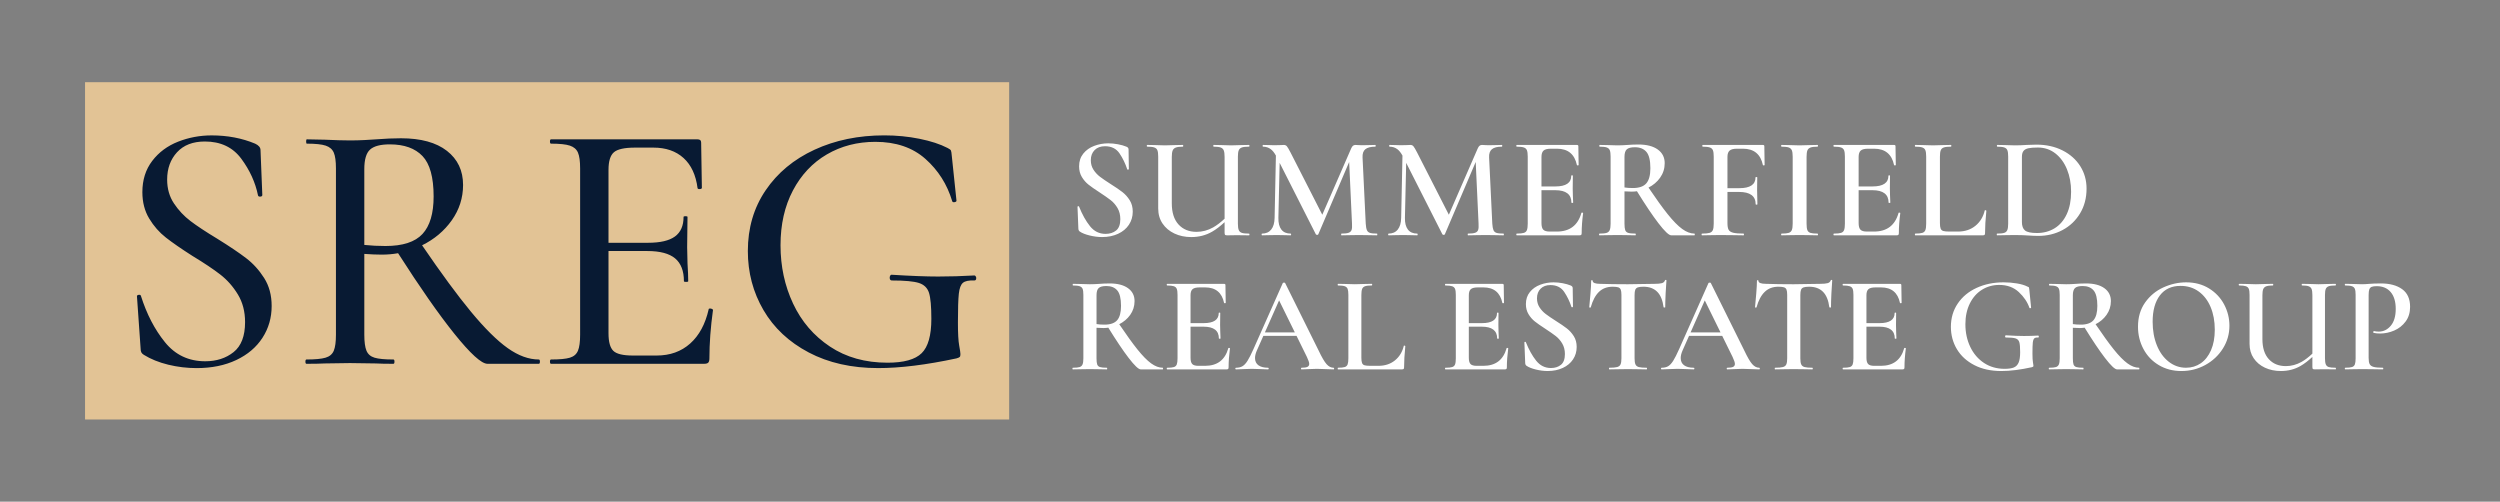 <svg xmlns="http://www.w3.org/2000/svg" width="299" height="60" viewBox="0 0 299 60" fill="none"><rect x="0" y="0" width="299" height="60" fill="#808080" stroke="none"/><path d="M128.974 27.367L128.87 24.755V24.738C128.87 24.692 128.899 24.666 128.957 24.66C129.014 24.654 129.049 24.675 129.06 24.72C129.44 25.666 129.876 26.444 130.366 27.055C130.856 27.667 131.476 27.972 132.226 27.972C132.733 27.972 133.154 27.836 133.488 27.566C133.823 27.295 133.99 26.842 133.99 26.207C133.99 25.7 133.877 25.256 133.652 24.876C133.427 24.495 133.151 24.178 132.822 23.924C132.493 23.671 132.046 23.36 131.482 22.99C130.928 22.633 130.496 22.33 130.184 22.081C129.873 21.834 129.607 21.528 129.388 21.165C129.169 20.802 129.06 20.378 129.06 19.893C129.06 19.294 129.227 18.786 129.561 18.371C129.896 17.956 130.331 17.648 130.867 17.446C131.404 17.244 131.965 17.143 132.554 17.143C132.935 17.143 133.321 17.181 133.713 17.256C134.105 17.331 134.439 17.426 134.716 17.541C134.889 17.61 134.976 17.72 134.976 17.87L135.01 20.205C135.01 20.251 134.984 20.28 134.932 20.291C134.88 20.303 134.843 20.291 134.82 20.256C134.589 19.553 134.28 18.916 133.894 18.345C133.508 17.774 132.928 17.489 132.156 17.489C131.637 17.489 131.224 17.642 130.919 17.947C130.614 18.253 130.461 18.66 130.461 19.167C130.461 19.593 130.567 19.971 130.781 20.3C130.994 20.629 131.257 20.911 131.568 21.148C131.879 21.384 132.306 21.675 132.848 22.021C133.436 22.39 133.901 22.707 134.24 22.972C134.58 23.238 134.872 23.563 135.114 23.949C135.357 24.336 135.477 24.788 135.477 25.307C135.477 25.895 135.324 26.42 135.019 26.881C134.714 27.343 134.281 27.703 133.722 27.962C133.163 28.222 132.526 28.352 131.811 28.352C131.326 28.352 130.827 28.288 130.314 28.161C129.801 28.035 129.412 27.879 129.146 27.694C129.043 27.626 128.985 27.517 128.974 27.367ZM142.483 28.353C143.393 28.353 144.221 28.139 144.965 27.713C145.441 27.44 145.94 27.059 146.461 26.573V27.817C146.461 27.967 146.481 28.059 146.522 28.094C146.562 28.129 146.652 28.146 146.79 28.146L147.896 28.129L149.384 28.146C149.419 28.146 149.436 28.111 149.436 28.042C149.436 27.973 149.419 27.939 149.384 27.939C148.992 27.939 148.707 27.91 148.528 27.852C148.349 27.794 148.225 27.682 148.156 27.515C148.086 27.348 148.052 27.091 148.052 26.745V18.735C148.052 18.389 148.086 18.136 148.156 17.974C148.225 17.812 148.349 17.7 148.528 17.636C148.707 17.573 148.992 17.541 149.384 17.541C149.419 17.541 149.436 17.506 149.436 17.438C149.436 17.368 149.419 17.334 149.384 17.334L148.485 17.351C147.977 17.374 147.562 17.386 147.239 17.386C146.939 17.386 146.535 17.374 146.028 17.351L145.146 17.334C145.123 17.334 145.111 17.368 145.111 17.438C145.111 17.506 145.123 17.541 145.146 17.541C145.538 17.541 145.823 17.576 146.002 17.645C146.181 17.714 146.302 17.832 146.365 17.999C146.429 18.167 146.461 18.423 146.461 18.769V26.158C145.974 26.611 145.515 26.961 145.085 27.202C144.457 27.554 143.796 27.729 143.105 27.729C142.205 27.729 141.488 27.435 140.951 26.847C140.415 26.259 140.147 25.417 140.147 24.321V18.769C140.147 18.423 140.182 18.167 140.251 17.999C140.32 17.833 140.447 17.714 140.632 17.645C140.816 17.576 141.099 17.541 141.479 17.541C141.502 17.541 141.514 17.506 141.514 17.438C141.514 17.368 141.502 17.334 141.479 17.334L140.614 17.351C140.084 17.374 139.651 17.386 139.317 17.386C139.017 17.386 138.613 17.374 138.106 17.351L137.207 17.334C137.172 17.334 137.155 17.368 137.155 17.438C137.155 17.506 137.172 17.541 137.207 17.541C137.587 17.541 137.87 17.573 138.054 17.636C138.238 17.7 138.363 17.812 138.426 17.974C138.489 18.135 138.521 18.389 138.521 18.735V24.928C138.521 25.62 138.694 26.223 139.04 26.735C139.386 27.248 139.859 27.646 140.459 27.929C141.058 28.211 141.733 28.353 142.483 28.353ZM150.941 28.145C151.252 28.145 151.495 28.139 151.667 28.128L152.688 28.111L153.639 28.128C153.813 28.139 154.054 28.145 154.365 28.145C154.4 28.145 154.417 28.11 154.417 28.042C154.417 27.973 154.4 27.938 154.365 27.938C153.87 27.938 153.498 27.777 153.25 27.454C153.002 27.131 152.884 26.664 152.895 26.052L153.046 19.478L157.375 28.024C157.421 28.071 157.473 28.093 157.53 28.093C157.599 28.093 157.646 28.07 157.669 28.024L161.36 19.373L161.699 26.745C161.723 27.091 161.705 27.344 161.648 27.506C161.589 27.667 161.468 27.78 161.284 27.843C161.099 27.907 160.817 27.938 160.436 27.938C160.413 27.938 160.402 27.973 160.402 28.042C160.402 28.111 160.413 28.145 160.436 28.145C160.817 28.145 161.111 28.139 161.318 28.128L162.529 28.111L163.774 28.128C164.005 28.139 164.311 28.145 164.691 28.145C164.714 28.145 164.726 28.11 164.726 28.042C164.726 27.973 164.714 27.938 164.691 27.938C164.299 27.938 164.017 27.909 163.843 27.851C163.67 27.793 163.549 27.684 163.48 27.523C163.411 27.361 163.365 27.102 163.342 26.744L162.961 18.839C162.938 18.378 163.051 18.046 163.298 17.845C163.546 17.643 163.941 17.542 164.483 17.542C164.518 17.542 164.535 17.508 164.535 17.439C164.535 17.37 164.518 17.335 164.483 17.335C164.195 17.335 163.976 17.341 163.826 17.352L162.892 17.37C162.707 17.37 162.551 17.364 162.424 17.352C162.297 17.341 162.193 17.335 162.113 17.335C161.998 17.335 161.899 17.367 161.819 17.43C161.738 17.494 161.664 17.607 161.594 17.768L158.146 25.682L154.346 18.235C154.151 17.854 154.006 17.609 153.914 17.499C153.821 17.39 153.701 17.335 153.551 17.335C153.413 17.335 153.292 17.341 153.188 17.352L152.392 17.37C152.149 17.37 151.954 17.364 151.804 17.352L151.06 17.335C151.025 17.335 151.008 17.37 151.008 17.439C151.008 17.508 151.025 17.542 151.06 17.542C151.405 17.542 151.711 17.64 151.976 17.836C152.205 18.006 152.412 18.267 152.598 18.608L152.443 26.052C152.432 26.664 152.296 27.131 152.037 27.454C151.777 27.776 151.411 27.938 150.939 27.938C150.904 27.938 150.887 27.973 150.887 28.042C150.889 28.11 150.907 28.145 150.941 28.145ZM176.836 26.744C176.859 27.09 176.841 27.343 176.784 27.505C176.726 27.667 176.605 27.779 176.42 27.842C176.236 27.906 175.953 27.938 175.573 27.938C175.549 27.938 175.538 27.972 175.538 28.041C175.538 28.11 175.549 28.145 175.573 28.145C175.953 28.145 176.248 28.139 176.455 28.127L177.665 28.11L178.911 28.127C179.141 28.139 179.447 28.145 179.827 28.145C179.851 28.145 179.862 28.11 179.862 28.041C179.862 27.972 179.851 27.938 179.827 27.938C179.435 27.938 179.153 27.908 178.98 27.851C178.807 27.793 178.686 27.684 178.617 27.522C178.548 27.361 178.501 27.101 178.478 26.743L178.098 18.839C178.074 18.377 178.187 18.046 178.435 17.844C178.683 17.642 179.077 17.542 179.62 17.542C179.654 17.542 179.671 17.507 179.671 17.438C179.671 17.369 179.654 17.334 179.62 17.334C179.332 17.334 179.112 17.34 178.962 17.352L178.028 17.369C177.843 17.369 177.688 17.364 177.561 17.352C177.433 17.34 177.33 17.334 177.249 17.334C177.134 17.334 177.036 17.367 176.955 17.43C176.874 17.493 176.799 17.606 176.73 17.767L173.283 25.681L169.483 18.234C169.287 17.854 169.142 17.608 169.051 17.499C168.958 17.389 168.837 17.334 168.688 17.334C168.549 17.334 168.428 17.34 168.324 17.352L167.528 17.369C167.286 17.369 167.09 17.364 166.94 17.352L166.196 17.334C166.161 17.334 166.144 17.369 166.144 17.438C166.144 17.507 166.161 17.542 166.196 17.542C166.542 17.542 166.847 17.64 167.113 17.836C167.342 18.005 167.548 18.266 167.735 18.608L167.58 26.052C167.568 26.663 167.433 27.13 167.173 27.453C166.914 27.776 166.548 27.938 166.075 27.938C166.04 27.938 166.023 27.972 166.023 28.041C166.023 28.11 166.04 28.145 166.075 28.145C166.386 28.145 166.629 28.139 166.801 28.127L167.822 28.11L168.773 28.127C168.946 28.139 169.188 28.145 169.499 28.145C169.534 28.145 169.551 28.11 169.551 28.041C169.551 27.972 169.534 27.938 169.499 27.938C169.004 27.938 168.632 27.776 168.384 27.453C168.136 27.13 168.018 26.663 168.029 26.052L168.18 19.477L172.509 28.024C172.555 28.07 172.607 28.093 172.664 28.093C172.733 28.093 172.78 28.07 172.803 28.024L176.494 19.372L176.836 26.744ZM189.221 25.429C189.163 25.429 189.134 25.441 189.134 25.464C188.719 26.951 187.739 27.695 186.193 27.695H185.346C184.977 27.695 184.72 27.62 184.576 27.47C184.432 27.321 184.36 27.055 184.36 26.675V22.748H186.004C187.295 22.748 187.941 23.244 187.941 24.236C187.941 24.259 187.976 24.27 188.045 24.27C188.114 24.27 188.148 24.259 188.148 24.236C188.148 24.005 188.136 23.705 188.114 23.336L188.096 22.523L188.114 21.018C188.114 20.984 188.082 20.967 188.018 20.967C187.955 20.967 187.923 20.984 187.923 21.018C187.923 21.872 187.289 22.299 186.02 22.299H184.36V18.77C184.36 18.413 184.443 18.159 184.611 18.009C184.777 17.859 185.074 17.785 185.502 17.785H186.211C187.526 17.785 188.321 18.436 188.598 19.739C188.609 19.774 188.646 19.788 188.71 19.783C188.773 19.777 188.805 19.762 188.805 19.739L188.771 17.491C188.771 17.387 188.713 17.334 188.598 17.334H181.402C181.367 17.334 181.35 17.369 181.35 17.438C181.35 17.507 181.367 17.542 181.402 17.542C181.782 17.542 182.065 17.574 182.249 17.637C182.434 17.701 182.558 17.813 182.621 17.974C182.685 18.136 182.717 18.389 182.717 18.736V26.744C182.717 27.09 182.685 27.347 182.621 27.514C182.558 27.681 182.437 27.793 182.258 27.851C182.079 27.908 181.794 27.938 181.402 27.938C181.367 27.938 181.35 27.972 181.35 28.041C181.35 28.11 181.367 28.145 181.402 28.145H188.909C189.013 28.145 189.082 28.124 189.117 28.084C189.151 28.043 189.168 27.977 189.168 27.885C189.168 27.158 189.226 26.357 189.342 25.48C189.342 25.447 189.301 25.429 189.221 25.429ZM191.244 28.042C191.244 27.973 191.261 27.938 191.296 27.938C191.688 27.938 191.973 27.909 192.152 27.851C192.331 27.793 192.455 27.681 192.524 27.514C192.593 27.347 192.628 27.09 192.628 26.745V18.735C192.628 18.389 192.596 18.136 192.533 17.974C192.47 17.812 192.345 17.7 192.161 17.636C191.976 17.573 191.693 17.541 191.313 17.541C191.29 17.541 191.279 17.506 191.279 17.438C191.279 17.368 191.29 17.334 191.313 17.334L192.213 17.351C192.72 17.374 193.129 17.386 193.44 17.386C193.821 17.386 194.236 17.368 194.686 17.334C194.836 17.323 195.017 17.311 195.231 17.299C195.444 17.288 195.683 17.282 195.949 17.282C196.94 17.282 197.713 17.481 198.267 17.879C198.821 18.277 199.098 18.822 199.098 19.514C199.098 20.16 198.913 20.742 198.544 21.261C198.192 21.756 197.729 22.145 197.162 22.436C198.068 23.777 198.833 24.837 199.452 25.611C200.104 26.423 200.683 27.015 201.19 27.383C201.698 27.752 202.188 27.937 202.661 27.937C202.684 27.937 202.696 27.971 202.696 28.041C202.696 28.11 202.684 28.144 202.661 28.144H199.876C199.599 28.144 199.089 27.66 198.345 26.691C197.635 25.767 196.779 24.491 195.78 22.873C195.58 22.901 195.377 22.92 195.171 22.92C194.929 22.92 194.635 22.909 194.289 22.886V26.743C194.289 27.101 194.318 27.36 194.376 27.521C194.433 27.683 194.551 27.792 194.73 27.85C194.909 27.908 195.2 27.937 195.604 27.937C195.627 27.937 195.639 27.971 195.639 28.041C195.639 28.11 195.627 28.144 195.604 28.144C195.224 28.144 194.924 28.138 194.705 28.127L193.442 28.11L192.196 28.127C191.977 28.138 191.677 28.144 191.297 28.144C191.261 28.145 191.244 28.11 191.244 28.042ZM194.289 22.42C194.565 22.466 194.9 22.489 195.292 22.489C196.041 22.489 196.577 22.301 196.9 21.926C197.223 21.552 197.385 20.949 197.385 20.118C197.385 19.184 197.226 18.533 196.909 18.164C196.592 17.795 196.133 17.61 195.534 17.61C195.073 17.61 194.75 17.693 194.565 17.861C194.38 18.028 194.288 18.331 194.288 18.769V22.42H194.289ZM203.56 28.145C203.952 28.145 204.258 28.139 204.477 28.128L205.739 28.111L207.435 28.128C207.699 28.139 208.068 28.145 208.542 28.145C208.565 28.145 208.576 28.11 208.576 28.042C208.576 27.973 208.565 27.938 208.542 27.938C207.976 27.938 207.558 27.903 207.288 27.834C207.017 27.765 206.835 27.647 206.743 27.48C206.65 27.313 206.604 27.045 206.604 26.676V22.956H207.988C209.314 22.956 209.977 23.447 209.977 24.427C209.977 24.461 210.012 24.479 210.081 24.479C210.15 24.479 210.185 24.461 210.185 24.427L210.167 23.527C210.156 23.354 210.15 23.089 210.15 22.732L210.167 21.209C210.167 21.186 210.133 21.174 210.064 21.174C209.995 21.174 209.96 21.186 209.96 21.209C209.96 22.074 209.314 22.506 208.023 22.506H206.604V18.753C206.604 18.407 206.691 18.16 206.864 18.009C207.037 17.859 207.331 17.785 207.746 17.785H208.455C209.77 17.785 210.565 18.436 210.842 19.739C210.853 19.774 210.89 19.788 210.954 19.783C211.017 19.777 211.049 19.762 211.049 19.739L211.015 17.491C211.015 17.387 210.957 17.334 210.842 17.334H203.646C203.611 17.334 203.594 17.369 203.594 17.438C203.594 17.507 203.611 17.542 203.646 17.542C204.026 17.542 204.309 17.574 204.493 17.637C204.678 17.701 204.802 17.813 204.865 17.974C204.929 18.136 204.961 18.389 204.961 18.736V26.744C204.961 27.09 204.926 27.347 204.857 27.514C204.788 27.681 204.658 27.793 204.468 27.851C204.278 27.908 203.976 27.938 203.56 27.938C203.526 27.938 203.508 27.972 203.508 28.041C203.508 28.11 203.526 28.145 203.56 28.145ZM214.302 27.514C214.233 27.681 214.108 27.793 213.93 27.851C213.751 27.908 213.465 27.938 213.074 27.938C213.039 27.938 213.022 27.972 213.022 28.041C213.022 28.11 213.039 28.145 213.074 28.145C213.454 28.145 213.754 28.139 213.973 28.127L215.218 28.11L216.499 28.127C216.718 28.139 217.012 28.145 217.381 28.145C217.416 28.145 217.433 28.11 217.433 28.041C217.433 27.972 217.415 27.938 217.381 27.938C216.989 27.938 216.704 27.908 216.524 27.851C216.346 27.793 216.224 27.684 216.161 27.522C216.098 27.361 216.066 27.101 216.066 26.743V18.77C216.066 18.423 216.098 18.167 216.161 18C216.224 17.833 216.349 17.715 216.533 17.645C216.718 17.576 217.001 17.542 217.381 17.542C217.416 17.542 217.433 17.507 217.433 17.438C217.433 17.369 217.415 17.334 217.381 17.334L216.516 17.352C216.008 17.375 215.576 17.386 215.218 17.386C214.896 17.386 214.48 17.375 213.973 17.352L213.074 17.334C213.039 17.334 213.022 17.369 213.022 17.438C213.022 17.507 213.039 17.542 213.074 17.542C213.465 17.542 213.751 17.574 213.93 17.637C214.108 17.701 214.233 17.813 214.302 17.974C214.371 18.136 214.405 18.389 214.405 18.736V26.744C214.405 27.09 214.371 27.347 214.302 27.514ZM227.05 28.084C227.085 28.044 227.102 27.978 227.102 27.886C227.102 27.159 227.16 26.358 227.275 25.481C227.275 25.446 227.235 25.429 227.154 25.429C227.096 25.429 227.067 25.441 227.067 25.464C226.652 26.951 225.672 27.695 224.127 27.695H223.279C222.91 27.695 222.654 27.62 222.51 27.47C222.365 27.321 222.293 27.055 222.293 26.675V22.748H223.937C225.229 22.748 225.874 23.244 225.874 24.236C225.874 24.259 225.909 24.27 225.978 24.27C226.047 24.27 226.082 24.259 226.082 24.236C226.082 24.005 226.07 23.705 226.046 23.336L226.029 22.523L226.046 21.018C226.046 20.984 226.015 20.967 225.951 20.967C225.888 20.967 225.856 20.984 225.856 21.018C225.856 21.872 225.221 22.299 223.953 22.299H222.292V18.77C222.292 18.413 222.376 18.159 222.543 18.009C222.71 17.859 223.007 17.785 223.434 17.785H224.143C225.458 17.785 226.254 18.436 226.53 19.739C226.541 19.774 226.579 19.788 226.642 19.783C226.705 19.777 226.738 19.762 226.738 19.739L226.703 17.491C226.703 17.387 226.645 17.334 226.53 17.334H219.334C219.299 17.334 219.282 17.369 219.282 17.438C219.282 17.507 219.299 17.542 219.334 17.542C219.714 17.542 219.997 17.574 220.182 17.637C220.366 17.701 220.49 17.813 220.554 17.974C220.617 18.136 220.649 18.389 220.649 18.736V26.744C220.649 27.09 220.617 27.347 220.554 27.514C220.49 27.681 220.369 27.793 220.19 27.851C220.011 27.908 219.726 27.938 219.334 27.938C219.299 27.938 219.282 27.972 219.282 28.041C219.282 28.11 219.299 28.145 219.334 28.145H226.841C226.946 28.145 227.015 28.125 227.05 28.084ZM237.36 28.084C237.394 28.044 237.411 27.978 237.411 27.886C237.411 27.159 237.463 26.265 237.567 25.204C237.567 25.193 237.552 25.179 237.523 25.161C237.494 25.143 237.468 25.135 237.445 25.135C237.399 25.135 237.376 25.146 237.376 25.17C237.192 25.942 236.817 26.556 236.252 27.012C235.688 27.468 234.995 27.695 234.177 27.695H233.139C232.804 27.695 232.562 27.672 232.413 27.626C232.263 27.58 232.159 27.485 232.101 27.34C232.043 27.196 232.015 26.974 232.015 26.674V18.752C232.015 18.406 232.046 18.149 232.11 17.982C232.173 17.815 232.298 17.7 232.482 17.636C232.666 17.573 232.949 17.541 233.33 17.541C233.364 17.541 233.382 17.506 233.382 17.437C233.382 17.368 233.364 17.333 233.33 17.333L232.465 17.351C231.958 17.374 231.531 17.385 231.185 17.385C230.862 17.385 230.446 17.374 229.939 17.351L229.057 17.333C229.034 17.333 229.022 17.368 229.022 17.437C229.022 17.506 229.033 17.541 229.057 17.541C229.438 17.541 229.72 17.573 229.905 17.636C230.089 17.699 230.213 17.812 230.276 17.973C230.339 18.134 230.371 18.388 230.371 18.735V26.744C230.371 27.09 230.339 27.347 230.276 27.514C230.213 27.681 230.092 27.793 229.913 27.851C229.735 27.908 229.449 27.938 229.057 27.938C229.034 27.938 229.022 27.972 229.022 28.041C229.022 28.11 229.033 28.145 229.057 28.145H237.152C237.256 28.145 237.324 28.125 237.36 28.084ZM238.812 28.042C238.812 27.973 238.823 27.938 238.846 27.938C239.238 27.938 239.524 27.909 239.702 27.851C239.881 27.793 240.005 27.681 240.074 27.514C240.143 27.347 240.178 27.09 240.178 26.745V18.735C240.178 18.389 240.146 18.136 240.083 17.974C240.02 17.812 239.895 17.7 239.711 17.636C239.526 17.573 239.243 17.541 238.863 17.541C238.84 17.541 238.829 17.506 238.829 17.438C238.829 17.368 238.84 17.334 238.863 17.334L239.78 17.351C240.287 17.374 240.69 17.386 240.99 17.386C241.44 17.386 241.907 17.368 242.392 17.334C242.968 17.311 243.354 17.299 243.551 17.299C244.727 17.299 245.77 17.53 246.681 17.991C247.592 18.452 248.298 19.081 248.8 19.876C249.302 20.672 249.552 21.566 249.552 22.557C249.552 23.676 249.293 24.665 248.774 25.524C248.255 26.383 247.557 27.046 246.68 27.513C245.804 27.98 244.841 28.213 243.792 28.213C243.434 28.213 243.013 28.196 242.529 28.161C242.356 28.15 242.137 28.138 241.871 28.127C241.606 28.116 241.312 28.11 240.989 28.11L239.761 28.127C239.542 28.138 239.236 28.144 238.845 28.144C238.823 28.145 238.812 28.11 238.812 28.042ZM241.821 26.554C241.821 27.026 241.945 27.364 242.193 27.566C242.442 27.767 242.917 27.868 243.62 27.868C244.416 27.868 245.122 27.678 245.739 27.297C246.356 26.917 246.838 26.354 247.184 25.611C247.53 24.867 247.703 23.976 247.703 22.938C247.703 21.946 247.539 21.05 247.21 20.248C246.882 19.447 246.417 18.812 245.818 18.345C245.218 17.878 244.52 17.645 243.724 17.645C243.229 17.645 242.851 17.674 242.592 17.732C242.332 17.789 242.139 17.896 242.013 18.052C241.885 18.208 241.822 18.446 241.822 18.77V26.554H241.821ZM139.067 43.982C139.089 43.982 139.1 44.015 139.1 44.08C139.1 44.146 139.089 44.179 139.067 44.179H136.432C136.17 44.179 135.687 43.72 134.983 42.804C134.311 41.929 133.501 40.721 132.555 39.191C132.365 39.217 132.174 39.235 131.979 39.235C131.749 39.235 131.471 39.224 131.143 39.202V42.853C131.143 43.192 131.171 43.437 131.225 43.59C131.28 43.743 131.391 43.846 131.561 43.901C131.73 43.955 132.005 43.982 132.388 43.982C132.41 43.982 132.42 44.015 132.42 44.08C132.42 44.146 132.41 44.179 132.388 44.179C132.027 44.179 131.743 44.173 131.536 44.163L130.341 44.146L129.163 44.163C128.955 44.174 128.671 44.179 128.311 44.179C128.279 44.179 128.263 44.146 128.263 44.08C128.263 44.015 128.279 43.982 128.311 43.982C128.682 43.982 128.952 43.955 129.121 43.901C129.29 43.846 129.408 43.74 129.473 43.581C129.539 43.423 129.571 43.18 129.571 42.853V35.273C129.571 34.945 129.541 34.705 129.482 34.553C129.421 34.401 129.304 34.294 129.13 34.234C128.955 34.174 128.688 34.144 128.327 34.144C128.305 34.144 128.295 34.111 128.295 34.046C128.295 33.98 128.305 33.948 128.327 33.948L129.179 33.964C129.658 33.986 130.046 33.996 130.341 33.996C130.701 33.996 131.094 33.98 131.52 33.948C131.661 33.937 131.833 33.926 132.035 33.915C132.237 33.904 132.464 33.899 132.714 33.899C133.653 33.899 134.384 34.087 134.908 34.464C135.432 34.84 135.693 35.356 135.693 36.011C135.693 36.622 135.518 37.173 135.17 37.664C134.836 38.133 134.398 38.502 133.861 38.777C134.719 40.046 135.443 41.05 136.029 41.782C136.646 42.551 137.194 43.11 137.674 43.459C138.156 43.808 138.62 43.982 139.067 43.982ZM133.616 38.293C133.921 37.939 134.074 37.368 134.074 36.583C134.074 35.699 133.924 35.083 133.624 34.733C133.324 34.384 132.89 34.209 132.323 34.209C131.886 34.209 131.581 34.288 131.407 34.446C131.232 34.605 131.145 34.891 131.145 35.306V38.76C131.407 38.804 131.723 38.826 132.094 38.826C132.803 38.826 133.31 38.648 133.616 38.293ZM146.99 41.608C146.936 41.608 146.908 41.62 146.908 41.641C146.515 43.049 145.588 43.753 144.125 43.753H143.323C142.973 43.753 142.73 43.682 142.594 43.541C142.457 43.399 142.389 43.148 142.389 42.788V39.071H143.945C145.167 39.071 145.778 39.541 145.778 40.479C145.778 40.501 145.811 40.512 145.876 40.512C145.942 40.512 145.974 40.501 145.974 40.479C145.974 40.261 145.963 39.977 145.942 39.628L145.925 38.859L145.942 37.434C145.942 37.402 145.912 37.386 145.852 37.386C145.791 37.386 145.761 37.402 145.761 37.434C145.761 38.242 145.161 38.646 143.961 38.646H142.389V35.306C142.389 34.968 142.468 34.728 142.627 34.586C142.785 34.445 143.066 34.374 143.47 34.374H144.14C145.385 34.374 146.138 34.99 146.399 36.224C146.41 36.257 146.446 36.27 146.506 36.265C146.566 36.26 146.596 36.246 146.596 36.224L146.563 34.096C146.563 33.998 146.508 33.949 146.399 33.949H139.589C139.557 33.949 139.54 33.981 139.54 34.047C139.54 34.112 139.557 34.145 139.589 34.145C139.949 34.145 140.217 34.176 140.392 34.235C140.566 34.295 140.683 34.402 140.743 34.554C140.804 34.707 140.833 34.947 140.833 35.274V42.854C140.833 43.181 140.803 43.424 140.743 43.582C140.683 43.74 140.569 43.847 140.4 43.901C140.23 43.956 139.961 43.983 139.59 43.983C139.557 43.983 139.541 44.016 139.541 44.081C139.541 44.146 139.558 44.179 139.59 44.179H146.695C146.793 44.179 146.858 44.16 146.891 44.121C146.924 44.083 146.94 44.021 146.94 43.933C146.94 43.246 146.995 42.487 147.104 41.658C147.105 41.624 147.067 41.608 146.99 41.608ZM159.563 44.08C159.563 44.146 159.54 44.179 159.497 44.179C159.289 44.179 158.957 44.168 158.499 44.146C158.04 44.124 157.707 44.113 157.5 44.113C157.227 44.113 156.905 44.124 156.534 44.146C156.163 44.168 155.874 44.179 155.667 44.179C155.623 44.179 155.601 44.146 155.601 44.08C155.601 44.015 155.623 43.982 155.667 43.982C155.994 43.982 156.229 43.947 156.37 43.876C156.512 43.805 156.583 43.688 156.583 43.524C156.583 43.359 156.49 43.081 156.305 42.689L155.065 40.168H151.098L150.314 41.936C150.171 42.263 150.101 42.558 150.101 42.82C150.101 43.202 150.237 43.491 150.51 43.688C150.783 43.884 151.165 43.982 151.656 43.982C151.711 43.982 151.738 44.015 151.738 44.08C151.738 44.146 151.71 44.179 151.656 44.179C151.46 44.179 151.176 44.168 150.805 44.146C150.39 44.124 150.03 44.113 149.724 44.113C149.43 44.113 149.086 44.124 148.693 44.146C148.344 44.168 148.055 44.179 147.826 44.179C147.771 44.179 147.744 44.146 147.744 44.08C147.744 44.015 147.771 43.982 147.826 43.982C148.131 43.982 148.388 43.922 148.595 43.802C148.802 43.682 149.004 43.467 149.201 43.156C149.397 42.845 149.632 42.384 149.904 41.773L153.424 33.849C153.446 33.817 153.495 33.801 153.571 33.801C153.647 33.801 153.691 33.817 153.702 33.849L157.713 41.936C158.084 42.722 158.398 43.26 158.654 43.549C158.911 43.838 159.192 43.983 159.497 43.983C159.54 43.982 159.563 44.015 159.563 44.08ZM154.864 39.758L152.98 35.928L151.28 39.758H154.864ZM168.034 41.355C168.007 41.339 167.982 41.33 167.96 41.33C167.917 41.33 167.895 41.341 167.895 41.362C167.72 42.094 167.365 42.675 166.83 43.106C166.296 43.537 165.641 43.752 164.866 43.752H163.884C163.567 43.752 163.338 43.73 163.196 43.687C163.055 43.643 162.957 43.553 162.902 43.417C162.847 43.28 162.82 43.07 162.82 42.786V35.289C162.82 34.961 162.85 34.719 162.911 34.561C162.97 34.402 163.088 34.293 163.263 34.233C163.437 34.173 163.705 34.143 164.065 34.143C164.098 34.143 164.114 34.11 164.114 34.045C164.114 33.979 164.098 33.946 164.065 33.946L163.246 33.962C162.766 33.984 162.363 33.995 162.035 33.995C161.729 33.995 161.336 33.984 160.857 33.962L160.021 33.946C159.999 33.946 159.989 33.979 159.989 34.045C159.989 34.11 159.999 34.143 160.021 34.143C160.382 34.143 160.649 34.173 160.824 34.233C160.998 34.293 161.115 34.399 161.176 34.552C161.235 34.705 161.265 34.945 161.265 35.272V42.851C161.265 43.179 161.235 43.421 161.176 43.58C161.115 43.738 161.001 43.845 160.832 43.899C160.663 43.954 160.392 43.98 160.021 43.98C159.999 43.98 159.989 44.013 159.989 44.079C159.989 44.144 159.999 44.177 160.021 44.177H167.683C167.781 44.177 167.846 44.158 167.879 44.119C167.912 44.081 167.928 44.018 167.928 43.931C167.928 43.243 167.977 42.398 168.075 41.393C168.075 41.385 168.061 41.371 168.034 41.355ZM180.271 41.608C180.216 41.608 180.189 41.62 180.189 41.641C179.796 43.049 178.869 43.753 177.406 43.753H176.604C176.255 43.753 176.012 43.682 175.876 43.541C175.739 43.399 175.671 43.148 175.671 42.788V39.071H177.226C178.448 39.071 179.06 39.541 179.06 40.479C179.06 40.501 179.092 40.512 179.158 40.512C179.223 40.512 179.256 40.501 179.256 40.479C179.256 40.261 179.245 39.977 179.223 39.628L179.207 38.859L179.223 37.434C179.223 37.402 179.193 37.386 179.133 37.386C179.073 37.386 179.043 37.402 179.043 37.434C179.043 38.242 178.442 38.646 177.242 38.646H175.671V35.306C175.671 34.968 175.75 34.728 175.908 34.586C176.067 34.445 176.348 34.374 176.751 34.374H177.422C178.666 34.374 179.419 34.99 179.682 36.224C179.692 36.257 179.728 36.27 179.788 36.265C179.848 36.26 179.878 36.246 179.878 36.224L179.845 34.096C179.845 33.998 179.79 33.949 179.682 33.949H172.871C172.839 33.949 172.823 33.981 172.823 34.047C172.823 34.112 172.839 34.145 172.871 34.145C173.232 34.145 173.499 34.176 173.674 34.235C173.848 34.295 173.965 34.402 174.026 34.554C174.086 34.707 174.115 34.947 174.115 35.274V42.854C174.115 43.181 174.086 43.424 174.026 43.582C173.965 43.74 173.851 43.847 173.682 43.901C173.513 43.956 173.242 43.983 172.871 43.983C172.839 43.983 172.823 44.016 172.823 44.081C172.823 44.146 172.839 44.179 172.871 44.179H179.976C180.074 44.179 180.14 44.16 180.173 44.121C180.205 44.083 180.221 44.021 180.221 43.933C180.221 43.246 180.276 42.487 180.385 41.658C180.385 41.624 180.347 41.608 180.271 41.608ZM187.399 39.284C187.077 39.033 186.638 38.733 186.082 38.383C185.568 38.056 185.165 37.78 184.87 37.556C184.576 37.333 184.327 37.066 184.126 36.755C183.924 36.444 183.823 36.086 183.823 35.683C183.823 35.202 183.968 34.818 184.257 34.529C184.545 34.239 184.936 34.095 185.427 34.095C186.158 34.095 186.707 34.365 187.073 34.905C187.438 35.445 187.73 36.048 187.948 36.714C187.97 36.746 188.006 36.758 188.055 36.746C188.104 36.736 188.128 36.708 188.128 36.665L188.095 34.455C188.095 34.313 188.013 34.209 187.85 34.144C187.588 34.035 187.271 33.945 186.901 33.874C186.529 33.803 186.164 33.768 185.804 33.768C185.247 33.768 184.715 33.863 184.207 34.054C183.7 34.245 183.288 34.537 182.971 34.93C182.655 35.323 182.497 35.803 182.497 36.37C182.497 36.829 182.601 37.23 182.808 37.573C183.015 37.917 183.266 38.206 183.561 38.441C183.856 38.676 184.265 38.962 184.789 39.301C185.323 39.65 185.746 39.945 186.058 40.184C186.368 40.424 186.63 40.724 186.843 41.084C187.056 41.445 187.163 41.865 187.163 42.345C187.163 42.946 187.004 43.374 186.688 43.63C186.371 43.887 185.973 44.015 185.493 44.015C184.783 44.015 184.197 43.726 183.733 43.147C183.269 42.569 182.857 41.832 182.497 40.937C182.486 40.893 182.453 40.874 182.399 40.879C182.344 40.885 182.317 40.91 182.317 40.953V40.969L182.415 43.441C182.426 43.583 182.481 43.686 182.579 43.752C182.83 43.926 183.198 44.074 183.684 44.193C184.17 44.314 184.642 44.373 185.1 44.373C185.777 44.373 186.38 44.251 186.909 44.005C187.438 43.76 187.848 43.418 188.137 42.981C188.426 42.545 188.571 42.049 188.571 41.492C188.571 41.001 188.456 40.573 188.227 40.206C187.997 39.843 187.721 39.535 187.399 39.284ZM195.577 34.659C195.631 34.523 195.732 34.427 195.879 34.373C196.027 34.318 196.253 34.291 196.558 34.291C197.246 34.291 197.792 34.49 198.195 34.889C198.599 35.287 198.855 35.907 198.965 36.746C198.976 36.768 199.011 36.779 199.071 36.779C199.13 36.779 199.161 36.768 199.161 36.746C199.161 36.321 199.178 35.764 199.21 35.077C199.243 34.389 199.276 33.876 199.308 33.538C199.308 33.495 199.281 33.473 199.226 33.473C199.171 33.473 199.139 33.495 199.128 33.538C199.073 33.702 198.951 33.811 198.76 33.866C198.568 33.921 198.265 33.948 197.851 33.948L196.738 33.964C196.018 33.986 195.336 33.996 194.692 33.996C193.437 33.996 192.34 33.98 191.401 33.948C190.79 33.948 190.485 33.827 190.485 33.587C190.485 33.533 190.454 33.505 190.394 33.505C190.334 33.505 190.304 33.533 190.304 33.587C190.304 33.926 190.277 34.43 190.222 35.102C190.167 35.773 190.118 36.321 190.075 36.747C190.075 36.769 190.105 36.783 190.165 36.788C190.226 36.793 190.256 36.78 190.256 36.747C190.485 35.929 190.813 35.315 191.238 34.905C191.664 34.496 192.21 34.292 192.875 34.292C193.18 34.292 193.404 34.316 193.546 34.365C193.688 34.414 193.786 34.507 193.841 34.643C193.895 34.78 193.923 34.99 193.923 35.274V42.853C193.923 43.18 193.887 43.423 193.816 43.581C193.745 43.74 193.608 43.846 193.407 43.901C193.205 43.955 192.892 43.982 192.466 43.982C192.444 43.982 192.433 44.015 192.433 44.08C192.433 44.146 192.444 44.179 192.466 44.179C192.87 44.179 193.186 44.173 193.415 44.163L194.692 44.146L196.035 44.163C196.253 44.174 196.553 44.179 196.935 44.179C196.968 44.179 196.984 44.146 196.984 44.08C196.984 44.015 196.967 43.982 196.935 43.982C196.51 43.982 196.198 43.955 196.002 43.901C195.805 43.846 195.671 43.74 195.601 43.581C195.53 43.423 195.495 43.18 195.495 42.853V35.306C195.495 35.011 195.522 34.796 195.577 34.659ZM210.474 44.08C210.474 44.146 210.452 44.179 210.408 44.179C210.201 44.179 209.868 44.168 209.41 44.146C208.952 44.124 208.618 44.113 208.411 44.113C208.138 44.113 207.816 44.124 207.445 44.146C207.074 44.168 206.785 44.179 206.578 44.179C206.534 44.179 206.513 44.146 206.513 44.08C206.513 44.015 206.534 43.982 206.578 43.982C206.905 43.982 207.14 43.947 207.282 43.876C207.423 43.805 207.494 43.688 207.494 43.524C207.494 43.359 207.401 43.081 207.216 42.689L205.976 40.168H202.01L201.225 41.936C201.083 42.263 201.012 42.558 201.012 42.82C201.012 43.202 201.148 43.491 201.421 43.688C201.694 43.884 202.076 43.982 202.567 43.982C202.622 43.982 202.649 44.015 202.649 44.08C202.649 44.146 202.622 44.179 202.567 44.179C202.371 44.179 202.087 44.168 201.716 44.146C201.301 44.124 200.941 44.113 200.636 44.113C200.341 44.113 199.998 44.124 199.605 44.146C199.255 44.168 198.966 44.179 198.737 44.179C198.683 44.179 198.655 44.146 198.655 44.08C198.655 44.015 198.683 43.982 198.737 43.982C199.042 43.982 199.299 43.922 199.506 43.802C199.713 43.682 199.915 43.467 200.112 43.156C200.308 42.845 200.543 42.384 200.815 41.773L204.335 33.849C204.357 33.817 204.406 33.801 204.482 33.801C204.558 33.801 204.602 33.817 204.614 33.849L208.624 41.936C208.995 42.722 209.309 43.26 209.565 43.549C209.822 43.838 210.103 43.983 210.408 43.983C210.452 43.982 210.474 44.015 210.474 44.08ZM205.775 39.758L203.892 35.928L202.192 39.758H205.775ZM219.052 33.472C218.997 33.472 218.964 33.494 218.954 33.538C218.899 33.702 218.776 33.811 218.585 33.865C218.394 33.92 218.091 33.947 217.677 33.947L216.564 33.963C215.843 33.985 215.161 33.996 214.517 33.996C213.263 33.996 212.165 33.98 211.227 33.947C210.615 33.947 210.31 33.827 210.31 33.587C210.31 33.532 210.28 33.505 210.22 33.505C210.16 33.505 210.13 33.532 210.13 33.587C210.13 33.925 210.102 34.43 210.048 35.101C209.993 35.772 209.944 36.321 209.901 36.746C209.901 36.768 209.93 36.782 209.991 36.788C210.051 36.793 210.082 36.779 210.082 36.746C210.311 35.928 210.638 35.314 211.064 34.905C211.489 34.496 212.035 34.291 212.701 34.291C213.006 34.291 213.23 34.316 213.372 34.365C213.514 34.414 213.612 34.507 213.667 34.643C213.721 34.779 213.748 34.989 213.748 35.273V42.852C213.748 43.18 213.713 43.423 213.642 43.581C213.571 43.739 213.434 43.846 213.233 43.9C213.031 43.955 212.717 43.981 212.292 43.981C212.27 43.981 212.259 44.014 212.259 44.08C212.259 44.145 212.27 44.178 212.292 44.178C212.695 44.178 213.012 44.173 213.241 44.162L214.518 44.146L215.86 44.162C216.079 44.173 216.379 44.178 216.761 44.178C216.793 44.178 216.81 44.145 216.81 44.08C216.81 44.014 216.793 43.981 216.761 43.981C216.335 43.981 216.024 43.954 215.827 43.9C215.631 43.845 215.497 43.739 215.426 43.581C215.355 43.423 215.32 43.18 215.32 42.852V35.306C215.32 35.011 215.348 34.796 215.402 34.66C215.457 34.523 215.558 34.427 215.705 34.373C215.852 34.319 216.079 34.292 216.384 34.292C217.071 34.292 217.617 34.491 218.021 34.889C218.424 35.288 218.681 35.907 218.79 36.747C218.801 36.769 218.837 36.78 218.896 36.78C218.957 36.78 218.987 36.769 218.987 36.747C218.987 36.321 219.003 35.765 219.036 35.077C219.068 34.39 219.101 33.877 219.134 33.539C219.133 33.495 219.106 33.472 219.052 33.472ZM227.826 41.608C227.771 41.608 227.744 41.62 227.744 41.641C227.351 43.049 226.424 43.753 224.961 43.753H224.159C223.81 43.753 223.567 43.682 223.43 43.541C223.294 43.399 223.226 43.148 223.226 42.788V39.071H224.781C226.003 39.071 226.614 39.541 226.614 40.479C226.614 40.501 226.647 40.512 226.713 40.512C226.778 40.512 226.811 40.501 226.811 40.479C226.811 40.261 226.8 39.977 226.778 39.628L226.762 38.859L226.778 37.434C226.778 37.402 226.748 37.386 226.688 37.386C226.628 37.386 226.598 37.402 226.598 37.434C226.598 38.242 225.997 38.646 224.797 38.646H223.226V35.306C223.226 34.968 223.305 34.728 223.463 34.586C223.621 34.445 223.902 34.374 224.306 34.374H224.977C226.221 34.374 226.974 34.99 227.236 36.224C227.247 36.257 227.283 36.27 227.342 36.265C227.402 36.26 227.433 36.246 227.433 36.224L227.4 34.096C227.4 33.998 227.345 33.949 227.236 33.949H220.426C220.393 33.949 220.377 33.981 220.377 34.047C220.377 34.112 220.393 34.145 220.426 34.145C220.786 34.145 221.054 34.176 221.229 34.235C221.403 34.295 221.52 34.402 221.58 34.554C221.64 34.707 221.67 34.947 221.67 35.274V42.854C221.67 43.181 221.64 43.424 221.58 43.582C221.52 43.74 221.405 43.847 221.236 43.901C221.067 43.956 220.797 43.983 220.426 43.983C220.393 43.983 220.377 44.016 220.377 44.081C220.377 44.146 220.393 44.179 220.426 44.179H227.531C227.629 44.179 227.695 44.16 227.727 44.121C227.76 44.083 227.776 44.021 227.776 43.933C227.776 43.246 227.83 42.487 227.94 41.658C227.941 41.624 227.902 41.608 227.826 41.608ZM243.771 40.135C243.182 40.168 242.614 40.184 242.068 40.184C241.523 40.184 240.796 40.157 239.891 40.102C239.869 40.102 239.85 40.116 239.833 40.143C239.817 40.17 239.808 40.201 239.808 40.233C239.808 40.321 239.841 40.364 239.907 40.364C240.464 40.364 240.854 40.402 241.077 40.479C241.301 40.555 241.445 40.705 241.511 40.929C241.577 41.152 241.61 41.548 241.61 42.115C241.61 42.661 241.549 43.076 241.429 43.359C241.309 43.643 241.118 43.84 240.857 43.949C240.595 44.058 240.229 44.112 239.76 44.112C238.821 44.112 237.997 43.878 237.288 43.409C236.578 42.939 236.029 42.298 235.642 41.485C235.255 40.673 235.061 39.769 235.061 38.776C235.061 37.837 235.239 37.011 235.593 36.295C235.948 35.58 236.433 35.032 237.05 34.65C237.666 34.268 238.352 34.077 239.105 34.077C240.054 34.077 240.835 34.361 241.446 34.929C242.057 35.496 242.483 36.129 242.723 36.828C242.733 36.861 242.769 36.871 242.829 36.861C242.889 36.85 242.919 36.828 242.919 36.795L242.707 34.65C242.696 34.498 242.682 34.407 242.666 34.38C242.65 34.353 242.587 34.318 242.477 34.274C242.161 34.11 241.743 33.984 241.225 33.898C240.707 33.81 240.174 33.767 239.629 33.767C238.439 33.767 237.364 33.987 236.404 34.43C235.443 34.871 234.69 35.496 234.145 36.304C233.599 37.112 233.326 38.039 233.326 39.087C233.326 40.07 233.566 40.962 234.046 41.764C234.527 42.567 235.223 43.202 236.134 43.671C237.045 44.141 238.117 44.375 239.351 44.375C240.42 44.375 241.643 44.222 243.017 43.917C243.093 43.895 243.143 43.873 243.165 43.851C243.186 43.829 243.198 43.786 243.198 43.72C243.198 43.666 243.178 43.535 243.14 43.327C243.102 43.12 243.082 42.771 243.082 42.28C243.082 41.668 243.096 41.234 243.123 40.979C243.151 40.722 243.21 40.553 243.303 40.471C243.396 40.389 243.551 40.354 243.77 40.365C243.824 40.365 243.849 40.327 243.843 40.251C243.839 40.173 243.814 40.135 243.771 40.135ZM255.836 43.982C255.857 43.982 255.868 44.015 255.868 44.08C255.868 44.146 255.857 44.179 255.836 44.179H253.2C252.938 44.179 252.455 43.72 251.751 42.804C251.079 41.929 250.269 40.721 249.324 39.191C249.134 39.217 248.943 39.235 248.748 39.235C248.518 39.235 248.24 39.224 247.913 39.202V42.853C247.913 43.192 247.94 43.437 247.994 43.59C248.049 43.743 248.161 43.846 248.33 43.901C248.499 43.955 248.774 43.982 249.157 43.982C249.178 43.982 249.189 44.015 249.189 44.08C249.189 44.146 249.178 44.179 249.157 44.179C248.796 44.179 248.512 44.173 248.305 44.163L247.111 44.146L245.932 44.163C245.724 44.174 245.441 44.179 245.081 44.179C245.048 44.179 245.032 44.146 245.032 44.08C245.032 44.015 245.048 43.982 245.081 43.982C245.452 43.982 245.722 43.955 245.891 43.901C246.06 43.846 246.177 43.74 246.243 43.581C246.308 43.423 246.341 43.18 246.341 42.853V35.273C246.341 34.945 246.311 34.705 246.251 34.553C246.191 34.401 246.074 34.294 245.899 34.234C245.724 34.174 245.458 34.144 245.097 34.144C245.075 34.144 245.064 34.111 245.064 34.046C245.064 33.98 245.075 33.948 245.097 33.948L245.948 33.964C246.429 33.986 246.815 33.996 247.111 33.996C247.471 33.996 247.864 33.98 248.289 33.948C248.431 33.937 248.603 33.926 248.805 33.915C249.007 33.904 249.233 33.899 249.484 33.899C250.423 33.899 251.154 34.087 251.677 34.464C252.201 34.84 252.463 35.356 252.463 36.011C252.463 36.622 252.288 37.173 251.939 37.664C251.606 38.133 251.168 38.502 250.631 38.776C251.489 40.046 252.213 41.049 252.799 41.781C253.415 42.551 253.964 43.109 254.444 43.459C254.924 43.808 255.388 43.982 255.836 43.982ZM250.385 38.293C250.69 37.939 250.843 37.368 250.843 36.583C250.843 35.699 250.693 35.083 250.393 34.733C250.093 34.384 249.659 34.209 249.092 34.209C248.655 34.209 248.349 34.288 248.175 34.446C248.001 34.605 247.913 34.891 247.913 35.306V38.76C248.175 38.804 248.492 38.826 248.863 38.826C249.571 38.826 250.079 38.648 250.385 38.293ZM266.01 36.419C266.43 37.216 266.64 38.062 266.64 38.956C266.64 39.949 266.378 40.861 265.854 41.69C265.33 42.52 264.629 43.174 263.751 43.655C262.872 44.135 261.92 44.375 260.894 44.375C259.879 44.375 258.976 44.138 258.185 43.663C257.393 43.189 256.782 42.545 256.351 41.731C255.92 40.919 255.704 40.032 255.704 39.071C255.704 37.948 255.988 36.984 256.555 36.182C257.123 35.38 257.851 34.777 258.741 34.373C259.63 33.97 260.539 33.768 261.467 33.768C262.504 33.768 263.415 34.011 264.201 34.496C264.986 34.981 265.589 35.623 266.01 36.419ZM264.888 39.431C264.888 38.416 264.721 37.513 264.389 36.721C264.056 35.93 263.581 35.311 262.964 34.863C262.348 34.416 261.624 34.192 260.795 34.192C259.726 34.192 258.902 34.571 258.323 35.33C257.745 36.089 257.456 37.139 257.456 38.481C257.456 39.529 257.625 40.47 257.963 41.305C258.301 42.139 258.776 42.795 259.388 43.269C259.999 43.743 260.686 43.981 261.45 43.981C262.105 43.981 262.692 43.804 263.21 43.449C263.729 43.094 264.137 42.573 264.437 41.886C264.738 41.199 264.888 40.38 264.888 39.431ZM278.165 34.552C278.23 34.4 278.348 34.293 278.517 34.233C278.686 34.174 278.956 34.143 279.327 34.143C279.36 34.143 279.376 34.111 279.376 34.045C279.376 33.98 279.36 33.947 279.327 33.947L278.476 33.963C277.995 33.985 277.602 33.996 277.297 33.996C277.013 33.996 276.631 33.985 276.151 33.963L275.317 33.947C275.295 33.947 275.284 33.98 275.284 34.045C275.284 34.111 275.295 34.143 275.317 34.143C275.687 34.143 275.958 34.176 276.127 34.242C276.296 34.307 276.41 34.419 276.47 34.577C276.53 34.736 276.561 34.978 276.561 35.306V42.294C276.101 42.723 275.665 43.059 275.259 43.286C274.664 43.619 274.039 43.786 273.385 43.786C272.533 43.786 271.854 43.508 271.346 42.951C270.839 42.394 270.585 41.598 270.585 40.561V35.306C270.585 34.978 270.618 34.736 270.683 34.577C270.749 34.419 270.869 34.307 271.043 34.242C271.218 34.176 271.485 34.143 271.846 34.143C271.867 34.143 271.879 34.111 271.879 34.045C271.879 33.98 271.867 33.947 271.846 33.947L271.027 33.963C270.525 33.985 270.116 33.996 269.799 33.996C269.515 33.996 269.133 33.985 268.654 33.963L267.802 33.947C267.77 33.947 267.753 33.98 267.753 34.045C267.753 34.111 267.769 34.143 267.802 34.143C268.163 34.143 268.43 34.174 268.605 34.233C268.779 34.293 268.896 34.4 268.957 34.552C269.017 34.705 269.047 34.945 269.047 35.273V41.133C269.047 41.788 269.211 42.358 269.538 42.843C269.865 43.329 270.313 43.706 270.88 43.973C271.448 44.24 272.086 44.374 272.796 44.374C273.658 44.374 274.441 44.172 275.145 43.768C275.596 43.51 276.068 43.149 276.561 42.689V43.867C276.561 44.008 276.58 44.096 276.618 44.129C276.657 44.161 276.742 44.177 276.873 44.177L277.92 44.161L279.328 44.177C279.361 44.177 279.377 44.145 279.377 44.079C279.377 44.014 279.361 43.981 279.328 43.981C278.957 43.981 278.687 43.954 278.518 43.899C278.349 43.845 278.232 43.739 278.166 43.58C278.101 43.422 278.067 43.179 278.067 42.852V35.273C278.066 34.945 278.099 34.705 278.165 34.552ZM287.299 34.585C286.665 34.127 285.814 33.898 284.745 33.898C284.439 33.898 284.174 33.903 283.951 33.914C283.727 33.924 283.549 33.936 283.418 33.946C283.058 33.979 282.752 33.995 282.502 33.995C282.207 33.995 281.82 33.984 281.339 33.962L280.488 33.946C280.455 33.946 280.439 33.979 280.439 34.045C280.439 34.11 280.455 34.143 280.488 34.143C280.848 34.143 281.115 34.173 281.29 34.233C281.465 34.293 281.582 34.399 281.642 34.552C281.702 34.705 281.732 34.945 281.732 35.272V42.851C281.732 43.179 281.702 43.421 281.642 43.58C281.582 43.738 281.467 43.845 281.298 43.899C281.129 43.954 280.859 43.98 280.488 43.98C280.455 43.98 280.439 44.013 280.439 44.079C280.439 44.144 280.455 44.177 280.488 44.177C280.848 44.177 281.132 44.171 281.339 44.161L282.518 44.145L283.942 44.161C284.193 44.172 284.542 44.177 284.989 44.177C285.022 44.177 285.039 44.144 285.039 44.079C285.039 44.013 285.023 43.98 284.989 43.98C284.487 43.98 284.119 43.948 283.885 43.882C283.65 43.817 283.492 43.705 283.41 43.546C283.328 43.388 283.288 43.135 283.288 42.785V35.306C283.288 34.989 283.315 34.758 283.369 34.61C283.424 34.463 283.519 34.362 283.655 34.307C283.792 34.253 283.991 34.226 284.253 34.226C284.973 34.226 285.532 34.463 285.931 34.938C286.329 35.412 286.529 36.081 286.529 36.943C286.529 37.816 286.332 38.487 285.939 38.956C285.546 39.426 285.066 39.66 284.499 39.66C284.28 39.66 284.09 39.639 283.926 39.595C283.904 39.584 283.885 39.595 283.868 39.627C283.852 39.66 283.843 39.693 283.843 39.726C283.843 39.78 283.854 39.807 283.876 39.807C284.095 39.862 284.357 39.889 284.662 39.889C285.24 39.889 285.805 39.769 286.356 39.529C286.907 39.289 287.36 38.929 287.715 38.448C288.07 37.968 288.247 37.385 288.247 36.696C288.248 35.748 287.932 35.043 287.299 34.585Z" fill="white"></path><path d="M120.695 9.83H10.171V50.171H120.695V9.83Z" fill="#E2C395"></path><path d="M31.589 33.245C32.19 34.189 32.49 35.306 32.49 36.595C32.49 37.998 32.126 39.265 31.395 40.396C30.665 41.527 29.62 42.414 28.26 43.059C26.899 43.703 25.317 44.025 23.514 44.025C22.369 44.025 21.238 43.889 20.121 43.617C19.004 43.345 18.03 42.951 17.2 42.436C17.057 42.349 16.957 42.25 16.899 42.135C16.842 42.021 16.813 41.849 16.813 41.62L16.383 35.478C16.355 35.364 16.419 35.292 16.577 35.263C16.734 35.235 16.827 35.278 16.856 35.392C17.544 37.568 18.502 39.415 19.733 40.932C20.964 42.45 22.568 43.208 24.544 43.208C25.89 43.208 27.02 42.843 27.937 42.113C28.853 41.383 29.311 40.188 29.311 38.527C29.311 37.267 29.025 36.164 28.452 35.22C27.879 34.274 27.178 33.48 26.348 32.836C25.517 32.192 24.415 31.455 23.041 30.624C21.694 29.765 20.628 29.028 19.84 28.412C19.052 27.796 18.387 27.038 17.843 26.136C17.299 25.234 17.027 24.181 17.027 22.979C17.027 21.518 17.42 20.273 18.208 19.242C18.995 18.211 20.026 17.446 21.301 16.944C22.574 16.443 23.913 16.193 25.317 16.193C27.207 16.193 28.939 16.522 30.514 17.181C30.943 17.381 31.158 17.639 31.158 17.954L31.373 23.323C31.373 23.438 31.294 23.502 31.136 23.516C30.979 23.531 30.885 23.48 30.857 23.366C30.542 21.82 29.876 20.36 28.86 18.985C27.843 17.611 26.39 16.924 24.501 16.924C23.069 16.924 21.959 17.353 21.172 18.212C20.384 19.071 19.991 20.16 19.991 21.477C19.991 22.565 20.263 23.517 20.807 24.333C21.351 25.149 22.01 25.851 22.783 26.437C23.556 27.024 24.63 27.733 26.004 28.563C27.435 29.451 28.573 30.217 29.418 30.861C30.264 31.505 30.987 32.299 31.589 33.245ZM64.574 43.252C64.574 43.424 64.531 43.51 64.445 43.51H58.304C57.587 43.51 56.264 42.308 54.33 39.902C52.47 37.586 50.229 34.379 47.611 30.284C46.982 30.396 46.337 30.453 45.676 30.453C45.075 30.453 44.373 30.426 43.572 30.367V40.032C43.572 40.89 43.658 41.528 43.829 41.943C44.001 42.358 44.323 42.638 44.796 42.78C45.269 42.924 46.02 42.995 47.051 42.995C47.137 42.995 47.179 43.081 47.179 43.253C47.179 43.424 47.136 43.511 47.051 43.511C46.163 43.511 45.461 43.497 44.946 43.468L41.854 43.424L38.847 43.468C38.303 43.497 37.573 43.511 36.657 43.511C36.571 43.511 36.528 43.424 36.528 43.253C36.528 43.081 36.571 42.995 36.657 42.995C37.688 42.995 38.446 42.924 38.933 42.78C39.42 42.638 39.749 42.358 39.921 41.943C40.092 41.528 40.179 40.89 40.179 40.032V20.145C40.179 19.286 40.092 18.657 39.921 18.255C39.749 17.854 39.427 17.575 38.954 17.417C38.482 17.26 37.73 17.181 36.699 17.181C36.642 17.181 36.613 17.095 36.613 16.923C36.613 16.751 36.641 16.665 36.699 16.665L38.847 16.708C40.107 16.766 41.108 16.795 41.854 16.795C42.455 16.795 43.027 16.78 43.572 16.751C44.115 16.723 44.587 16.695 44.989 16.665C46.077 16.579 47.064 16.537 47.952 16.537C50.329 16.537 52.161 17.038 53.45 18.04C54.739 19.043 55.383 20.402 55.383 22.121C55.383 23.667 54.932 25.077 54.03 26.351C53.136 27.614 51.952 28.61 50.481 29.337C52.783 32.707 54.735 35.361 56.327 37.282C57.987 39.286 59.455 40.74 60.73 41.642C62.004 42.543 63.242 42.995 64.445 42.995C64.531 42.995 64.574 43.08 64.574 43.252ZM50.529 27.983C51.417 27.024 51.861 25.529 51.861 23.495C51.861 21.205 51.417 19.594 50.529 18.663C49.641 17.733 48.339 17.267 46.621 17.267C45.504 17.267 44.716 17.475 44.258 17.89C43.8 18.305 43.571 19.086 43.571 20.231V29.293C44.401 29.38 45.246 29.423 46.105 29.423C48.167 29.422 49.642 28.943 50.529 27.983ZM85.168 36.96C85.097 36.917 85.019 36.896 84.932 36.896C84.817 36.896 84.76 36.925 84.76 36.981C84.359 38.758 83.622 40.124 82.548 41.083C81.474 42.043 80.136 42.522 78.532 42.522H75.698C74.523 42.522 73.743 42.336 73.357 41.964C72.97 41.592 72.777 40.89 72.777 39.859V30.023H77.415C78.933 30.023 80.042 30.317 80.744 30.904C81.445 31.491 81.796 32.401 81.796 33.632C81.796 33.689 81.882 33.718 82.054 33.718C82.226 33.718 82.312 33.69 82.312 33.632C82.312 33.116 82.283 32.401 82.226 31.484L82.183 29.551L82.226 25.943C82.226 25.886 82.147 25.857 81.99 25.857C81.832 25.857 81.754 25.886 81.754 25.943C81.754 27.003 81.41 27.783 80.723 28.285C80.035 28.786 78.962 29.036 77.501 29.036H72.777V20.317C72.777 19.286 72.992 18.584 73.421 18.212C73.851 17.84 74.695 17.654 75.955 17.654H78.145C79.634 17.654 80.836 18.068 81.753 18.899C82.669 19.73 83.227 20.933 83.428 22.506C83.456 22.593 83.549 22.628 83.707 22.614C83.864 22.6 83.944 22.549 83.944 22.464L83.858 17.052C83.858 16.794 83.714 16.665 83.428 16.665H65.904C65.819 16.665 65.776 16.751 65.776 16.923C65.776 17.095 65.819 17.181 65.904 17.181C66.935 17.181 67.686 17.26 68.159 17.417C68.632 17.575 68.954 17.854 69.125 18.255C69.297 18.657 69.383 19.286 69.383 20.145V40.031C69.383 40.89 69.297 41.527 69.125 41.942C68.953 42.358 68.631 42.637 68.159 42.78C67.686 42.924 66.935 42.995 65.904 42.995C65.819 42.995 65.776 43.081 65.776 43.252C65.776 43.424 65.819 43.51 65.904 43.51H84.201C84.459 43.51 84.631 43.46 84.717 43.359C84.802 43.26 84.845 43.095 84.845 42.865C84.845 41.062 84.988 39.129 85.275 37.067C85.276 37.039 85.24 37.003 85.168 36.96ZM116.694 33.051C116.651 32.98 116.601 32.944 116.543 32.944C115.054 33.03 113.608 33.073 112.205 33.073C110.773 33.073 108.912 33.001 106.622 32.858C106.564 32.858 106.515 32.894 106.471 32.965C106.429 33.037 106.407 33.115 106.407 33.201C106.407 33.431 106.493 33.545 106.665 33.545C108.211 33.545 109.292 33.645 109.908 33.845C110.523 34.046 110.924 34.44 111.11 35.026C111.296 35.613 111.389 36.651 111.389 38.14C111.389 40.115 111.003 41.483 110.23 42.241C109.457 43 108.096 43.379 106.149 43.379C103.486 43.379 101.189 42.735 99.256 41.446C97.323 40.158 95.855 38.447 94.854 36.314C93.851 34.181 93.35 31.854 93.35 29.334C93.35 26.843 93.844 24.66 94.832 22.784C95.82 20.909 97.173 19.47 98.891 18.467C100.609 17.465 102.541 16.964 104.689 16.964C107.151 16.964 109.148 17.644 110.68 19.004C112.212 20.364 113.279 22.047 113.88 24.05C113.908 24.165 114.002 24.208 114.16 24.179C114.317 24.151 114.396 24.093 114.396 24.008L113.838 18.682C113.808 18.31 113.773 18.081 113.73 17.995C113.688 17.909 113.551 17.809 113.322 17.694C112.434 17.236 111.317 16.871 109.972 16.599C108.626 16.327 107.223 16.19 105.763 16.19C102.671 16.19 99.886 16.764 97.41 17.909C94.933 19.054 92.986 20.673 91.569 22.762C90.151 24.853 89.442 27.273 89.442 30.021C89.442 32.598 90.065 34.953 91.311 37.086C92.556 39.22 94.36 40.909 96.723 42.154C99.085 43.4 101.855 44.023 105.033 44.023C107.667 44.023 110.789 43.636 114.396 42.863C114.596 42.806 114.726 42.749 114.783 42.692C114.84 42.635 114.868 42.52 114.868 42.348C114.868 42.205 114.818 41.862 114.718 41.317C114.617 40.774 114.568 39.856 114.568 38.568C114.568 36.936 114.604 35.791 114.675 35.133C114.746 34.474 114.911 34.038 115.169 33.823C115.427 33.608 115.885 33.515 116.543 33.543C116.686 33.543 116.758 33.443 116.758 33.243C116.758 33.188 116.737 33.123 116.694 33.051Z" fill="#081A33"></path></svg>